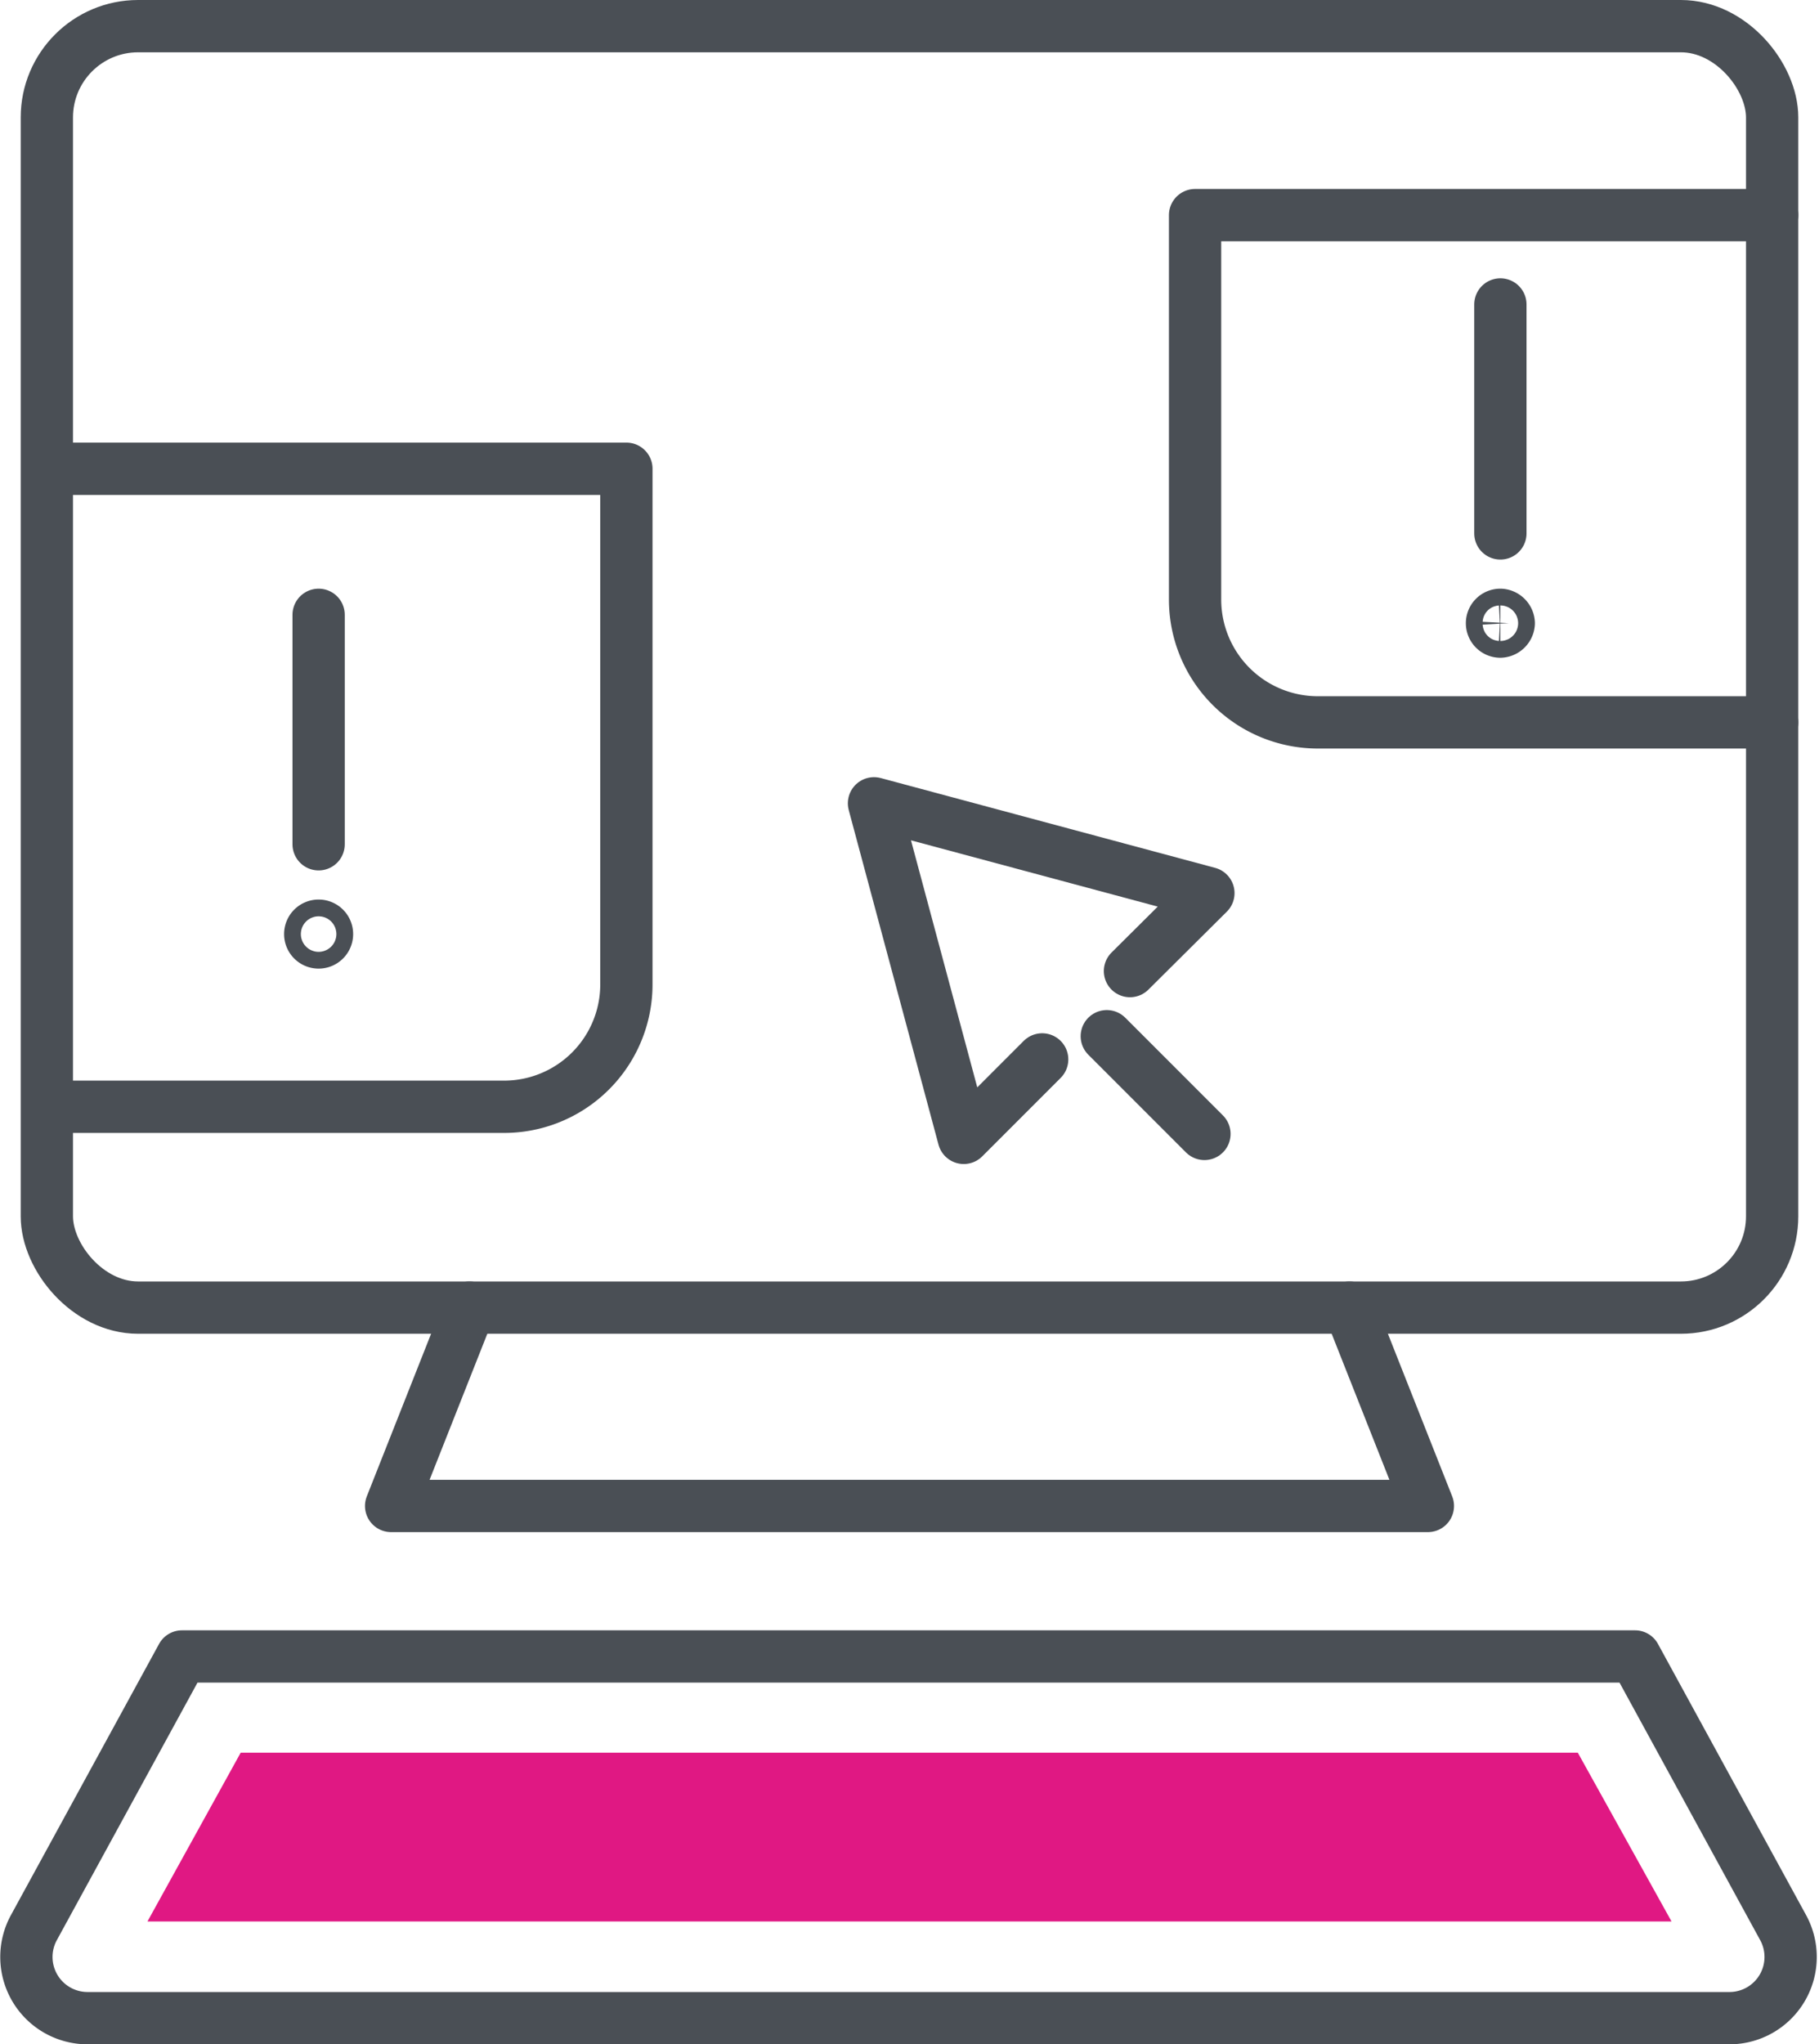 <svg xmlns="http://www.w3.org/2000/svg" viewBox="0 0 36.88 41.43"><defs><style>.cls-1{fill:none;stroke:#4a4f55;stroke-linecap:round;stroke-linejoin:round;stroke-width:1.06px;}.cls-2{fill:#e01883;}</style></defs><g id="Layer_2" data-name="Layer 2"><g id="Icon_Set" data-name="Icon Set"><rect class="cls-1" x="0.95" y="0.53" width="34.98" height="25.97" rx="1.85"/><polyline class="cls-1" points="9.52 26.5 7.93 30.52 18.44 30.52 28.95 30.52 27.36 26.5"/><path class="cls-1" d="M33.15,33.57l3,5.49a1.24,1.24,0,0,1-1.08,1.84H1.77A1.24,1.24,0,0,1,.69,39.06l3-5.49Z"/><polygon class="cls-2" points="2.99 38.94 4.88 35.52 31.99 35.52 33.89 38.94 2.99 38.94"/><polyline class="cls-1" points="22.91 19.68 24.5 18.1 17.72 16.28 19.54 23.06 21.13 21.47"/><line class="cls-1" x1="22.44" y1="21" x2="24.42" y2="22.98"/><line class="cls-1" x1="30.42" y1="6.17" x2="30.42" y2="10.81"/><path class="cls-1" d="M30.59,12.63a.18.18,0,0,1-.17.17.17.17,0,0,1,0-.34A.18.18,0,0,1,30.59,12.63Z"/><path class="cls-1" d="M35.93,4.36H24.23v7.79a2.49,2.49,0,0,0,2.48,2.49h9.22"/><line class="cls-1" x1="6.46" y1="12.46" x2="6.46" y2="17.11"/><path class="cls-1" d="M6.29,18.93a.17.17,0,0,0,.34,0,.17.17,0,0,0-.34,0Z"/><path class="cls-1" d="M1,9.5h11.7V19.94a2.48,2.48,0,0,1-2.49,2.49H1"/></g></g></svg>